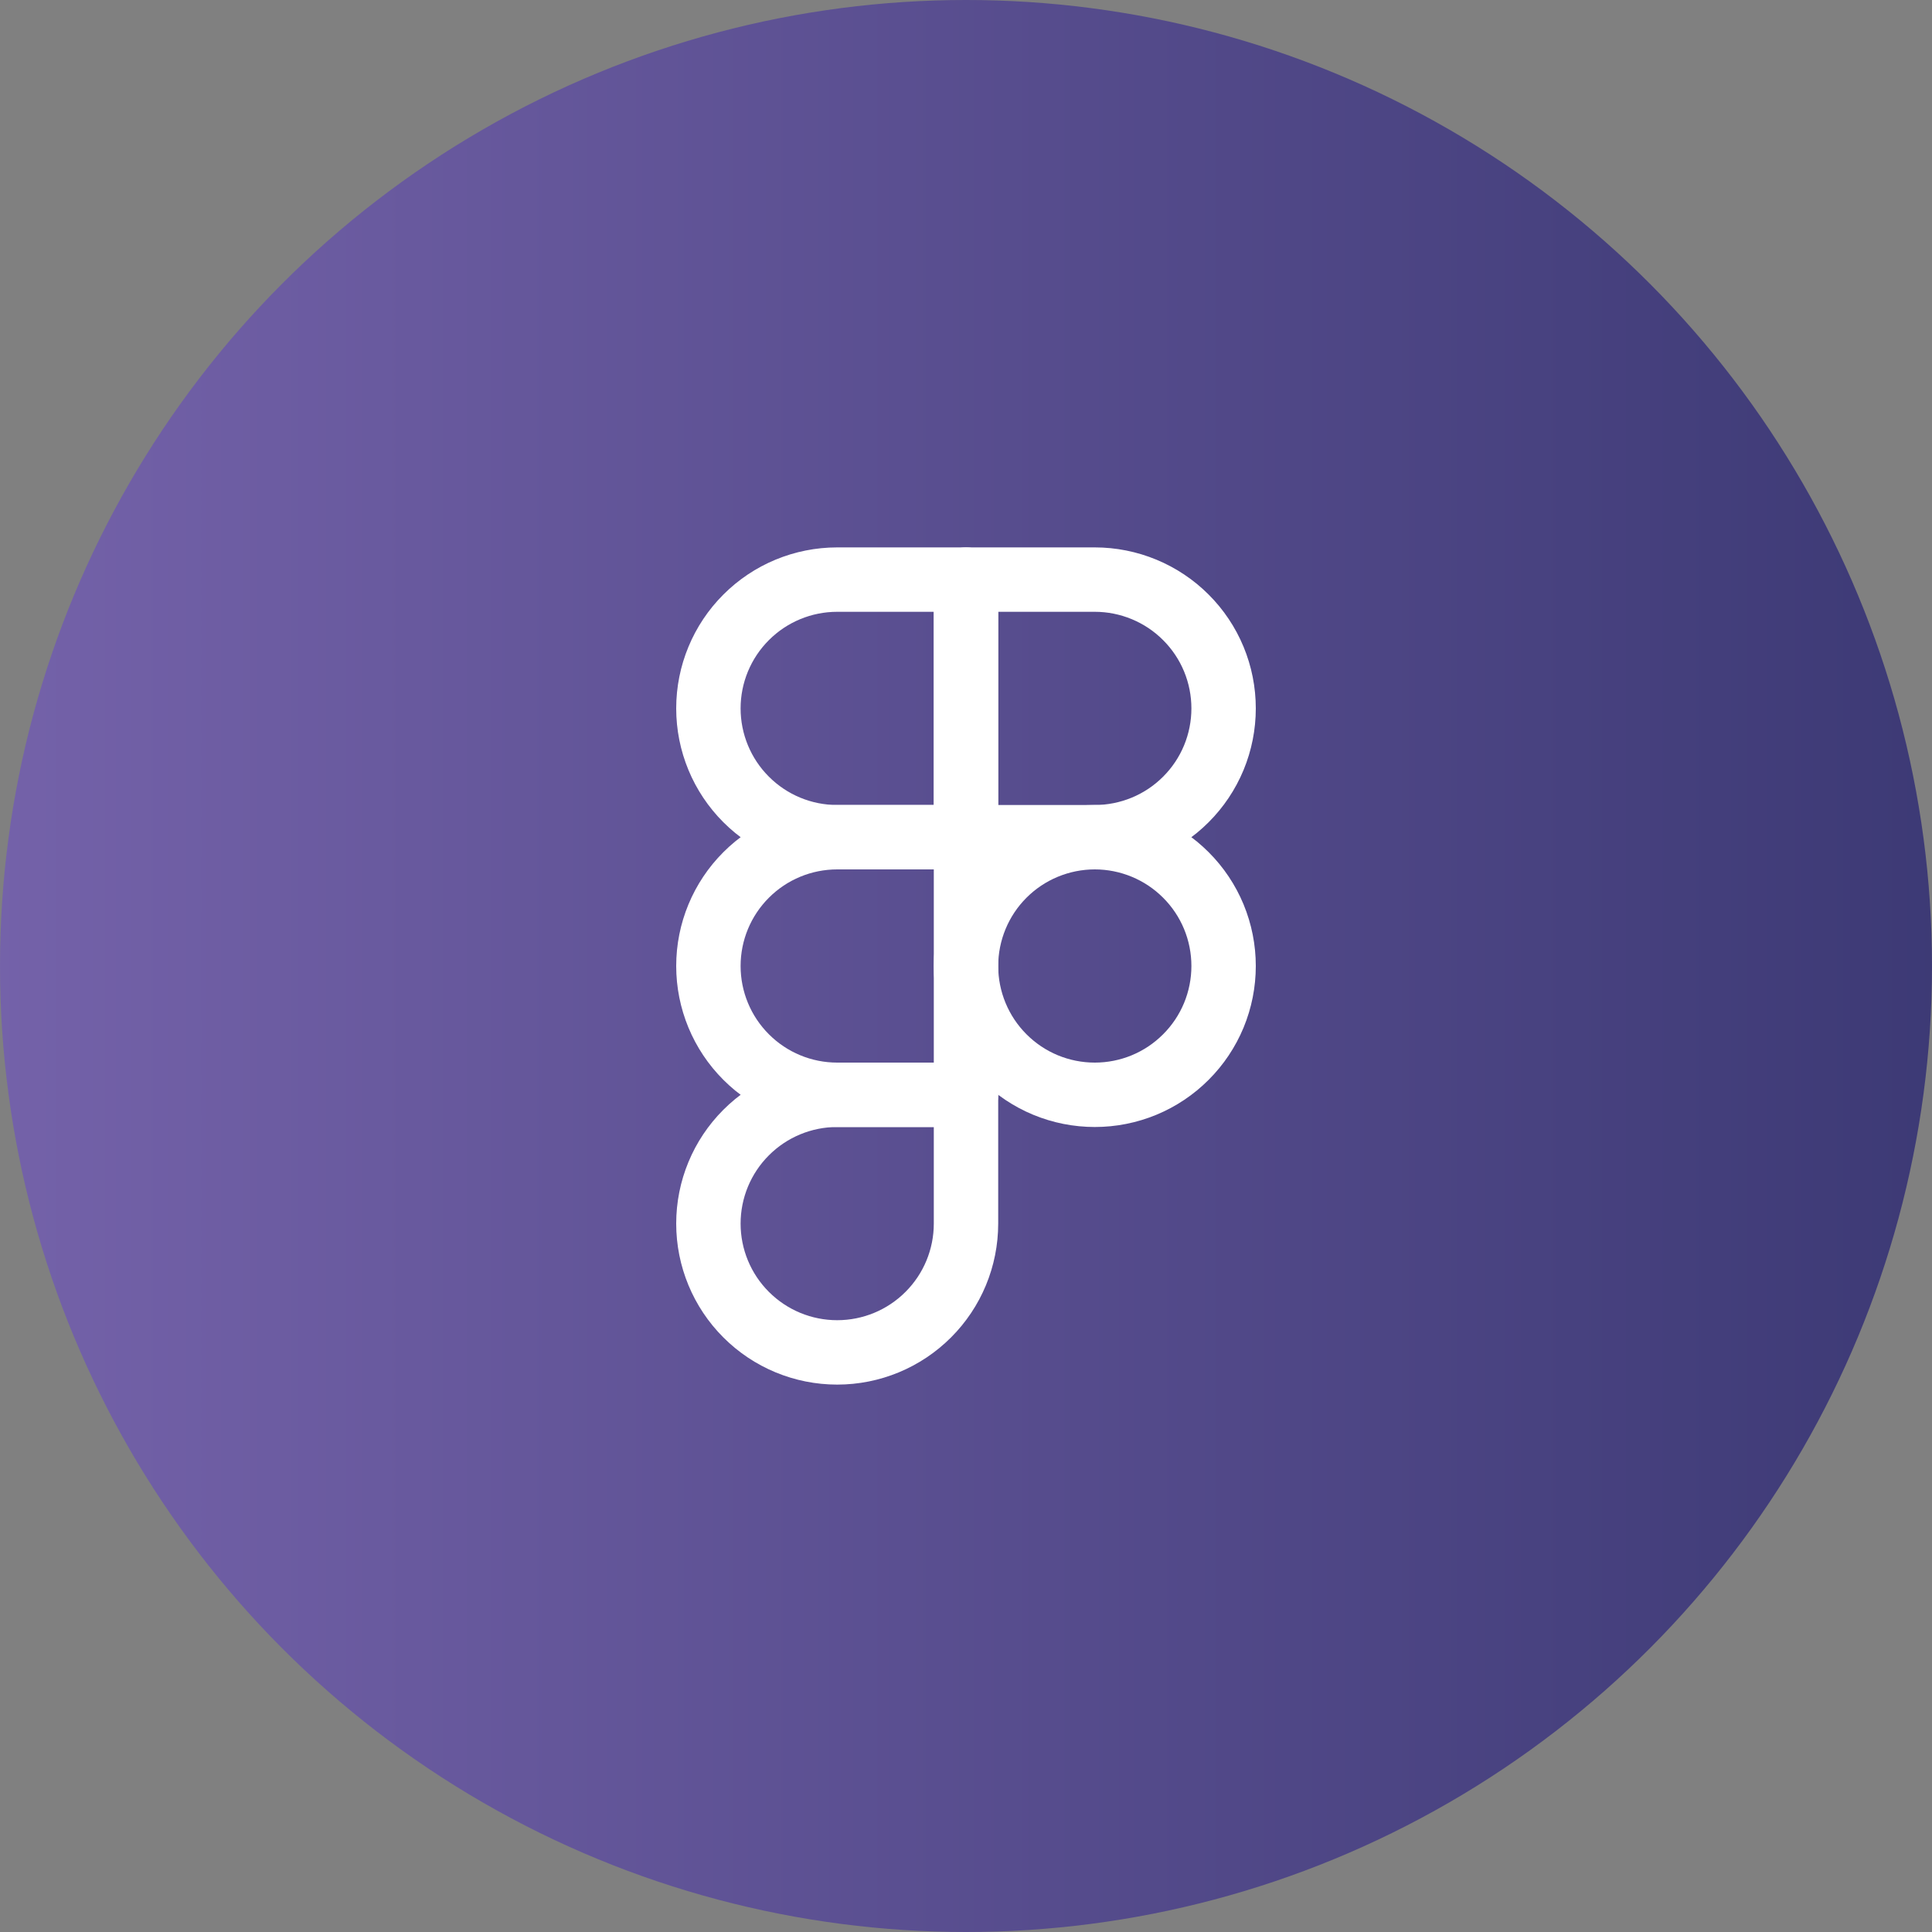 <svg width="60" height="60" viewBox="0 0 60 60" fill="none" xmlns="http://www.w3.org/2000/svg">
<rect x="0" y="0" width="60" height="60" fill="#808080" stroke="none"/>
<circle cx="30" cy="30" r="30" fill="url(#paint0_linear_22_853)"/>
<path d="M22 22C22 20.939 22.421 19.922 23.172 19.172C23.922 18.421 24.939 18 26 18H30V26H26C24.939 26 23.922 25.579 23.172 24.828C22.421 24.078 22 23.061 22 22Z" stroke="white" stroke-width="2" stroke-linecap="round" stroke-linejoin="round"/>
<path d="M30 18H34C34.525 18 35.045 18.104 35.531 18.305C36.016 18.506 36.457 18.8 36.828 19.172C37.2 19.543 37.495 19.984 37.696 20.469C37.897 20.955 38 21.475 38 22C38 22.525 37.897 23.045 37.696 23.531C37.495 24.016 37.2 24.457 36.828 24.828C36.457 25.2 36.016 25.494 35.531 25.695C35.045 25.896 34.525 26 34 26H30V18Z" stroke="white" stroke-width="2" stroke-linecap="round" stroke-linejoin="round"/>
<path d="M30 30C30 29.475 30.104 28.955 30.305 28.469C30.506 27.984 30.8 27.543 31.172 27.172C31.543 26.8 31.984 26.506 32.469 26.305C32.955 26.104 33.475 26 34 26C34.525 26 35.045 26.104 35.531 26.305C36.016 26.506 36.457 26.8 36.828 27.172C37.2 27.543 37.495 27.984 37.696 28.469C37.897 28.955 38 29.475 38 30C38 30.525 37.897 31.045 37.696 31.531C37.495 32.016 37.2 32.457 36.828 32.828C36.457 33.2 36.016 33.495 35.531 33.696C35.045 33.897 34.525 34 34 34C33.475 34 32.955 33.897 32.469 33.696C31.984 33.495 31.543 33.2 31.172 32.828C30.8 32.457 30.506 32.016 30.305 31.531C30.104 31.045 30 30.525 30 30V30Z" stroke="white" stroke-width="2" stroke-linecap="round" stroke-linejoin="round"/>
<path d="M22 38C22 36.939 22.421 35.922 23.172 35.172C23.922 34.421 24.939 34 26 34H30V38C30 39.061 29.579 40.078 28.828 40.828C28.078 41.579 27.061 42 26 42C24.939 42 23.922 41.579 23.172 40.828C22.421 40.078 22 39.061 22 38Z" stroke="white" stroke-width="2" stroke-linecap="round" stroke-linejoin="round"/>
<path d="M22 30C22 28.939 22.421 27.922 23.172 27.172C23.922 26.421 24.939 26 26 26H30V34H26C24.939 34 23.922 33.579 23.172 32.828C22.421 32.078 22 31.061 22 30Z" stroke="white" stroke-width="2" stroke-linecap="round" stroke-linejoin="round"/>
<defs>
<linearGradient id="paint0_linear_22_853" x1="68.5" y1="30" x2="-3.5" y2="30" gradientUnits="userSpaceOnUse">
<stop stop-color="#35346E"/>
<stop offset="1" stop-color="#7764AC"/>
</linearGradient>
</defs>
</svg>
